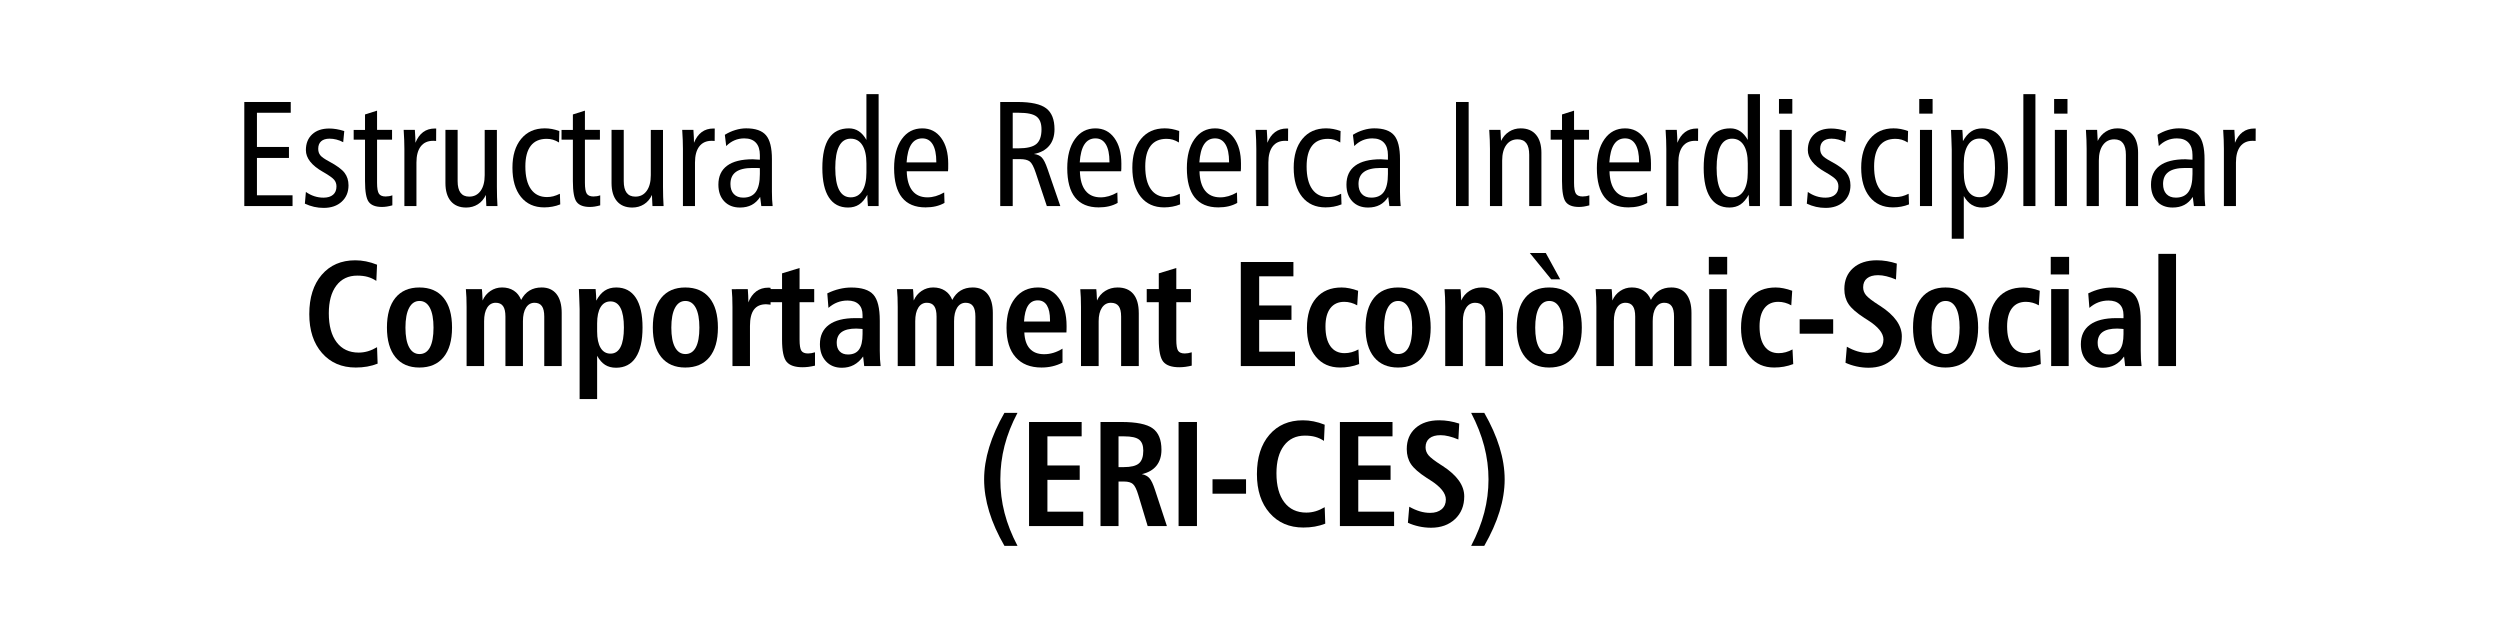 <?xml version="1.0" encoding="UTF-8"?><svg id="Texto" xmlns="http://www.w3.org/2000/svg" viewBox="0 0 250 64"><defs><style>.cls-1{fill:#000;stroke-width:0px;}</style></defs><path class="cls-1" d="M24.43,10.199h4.644v1.077h-3.38v3.42h3.201v1.099h-3.201v3.735h3.56v1.076h-4.824v-10.407Z"/><path class="cls-1" d="M34.427,13.106l-.107,1.113c-.22-.117-.446-.205-.678-.264-.232-.059-.461-.088-.686-.088-.364,0-.644.088-.84.26-.196.174-.294.424-.294.752,0,.254.067.467.201.641.134.174.426.379.875.619.775.414,1.294.795,1.558,1.143.263.346.395.764.395,1.252,0,.674-.226,1.219-.679,1.633-.452.416-1.054.623-1.805.623-.325,0-.645-.035-.958-.105-.313-.072-.621-.178-.922-.319l.101-1.172c.268.19.55.333.847.429.297.096.603.143.919.143.412,0,.729-.098.955-.293s.337-.471.337-.828c0-.254-.074-.473-.223-.658s-.514-.447-1.098-.784c-.01-.005-.019-.01-.029-.015-1.139-.649-1.708-1.375-1.708-2.176,0-.664.209-1.189.628-1.578.418-.389.989-.582,1.712-.582.229,0,.468.021.714.062.246.041.508.105.786.193Z"/><path class="cls-1" d="M37.706,11.063v1.926h1.5v.975h-1.5v4.307c0,.547.062.913.187,1.099.124.186.347.278.667.278.12,0,.235-.01.348-.029.112-.02.221-.049.327-.088v1.004c-.196.053-.379.094-.549.121-.17.025-.332.039-.484.039-.632,0-1.073-.166-1.324-.498-.251-.332-.377-1.025-.377-2.08v-4.152h-1.134v-.975h1.134v-1.545l1.206-.381Z"/><path class="cls-1" d="M43.619,12.851l-.007,1.245c-.058-.005-.11-.009-.158-.011-.048-.002-.096-.004-.144-.004-.536,0-.948.188-1.235.561s-.431.912-.431,1.615v4.35h-1.206v-5.713c0-.283-.006-.579-.018-.889-.012-.311-.03-.648-.054-1.016h1.12c.024.348.04.609.046.787.007.18.011.346.011.502.191-.473.449-.83.772-1.068.323-.24.711-.359,1.166-.359h.137Z"/><path class="cls-1" d="M44.542,12.989h1.221v5.127c0,.518.097.904.291,1.162.194.256.484.384.872.384.479,0,.855-.19,1.13-.571s.413-.906.413-1.574v-4.527h1.22v5.699c0,.352.005.684.015,1,.009.314.024.621.043.918h-1.112c-.015-.146-.026-.393-.036-.739-.005-.156-.01-.28-.014-.374-.187.406-.453.717-.797.934-.345.218-.735.326-1.17.326-.665,0-1.177-.212-1.536-.637s-.539-1.03-.539-1.816v-5.311Z"/><path class="cls-1" d="M55.932,13.106l-.029,1.143c-.215-.131-.42-.225-.614-.281s-.401-.084-.621-.084c-.704,0-1.235.232-1.594.699s-.538,1.153-.538,2.062c0,.991.187,1.749.56,2.274.374.525.907.787,1.601.787.21,0,.418-.025.624-.076.206-.053.428-.137.668-.254l.036,1.062c-.254.103-.516.178-.786.227-.27.049-.544.074-.822.074-.986,0-1.761-.351-2.326-1.051-.564-.701-.847-1.674-.847-2.92,0-1.215.29-2.175.869-2.878.579-.703,1.368-1.055,2.368-1.055.235,0,.472.022.711.065.239.045.485.113.739.205Z"/><path class="cls-1" d="M58.492,11.063v1.926h1.5v.975h-1.5v4.307c0,.547.062.913.187,1.099.124.186.347.278.667.278.12,0,.235-.01.348-.029.112-.02.221-.049.327-.088v1.004c-.196.053-.379.094-.549.121-.17.025-.332.039-.484.039-.632,0-1.073-.166-1.324-.498-.251-.332-.377-1.025-.377-2.08v-4.152h-1.134v-.975h1.134v-1.545l1.206-.381Z"/><path class="cls-1" d="M61.153,12.989h1.221v5.127c0,.518.097.904.291,1.162.194.256.484.384.872.384.479,0,.855-.19,1.13-.571s.413-.906.413-1.574v-4.527h1.22v5.699c0,.352.005.684.015,1,.009.314.024.621.043.918h-1.112c-.015-.146-.026-.393-.036-.739-.005-.156-.01-.28-.014-.374-.187.406-.453.717-.797.934-.345.218-.735.326-1.17.326-.665,0-1.177-.212-1.536-.637s-.539-1.03-.539-1.816v-5.311Z"/><path class="cls-1" d="M71.474,12.851l-.007,1.245c-.058-.005-.11-.009-.158-.011-.048-.002-.096-.004-.144-.004-.536,0-.948.188-1.235.561s-.431.912-.431,1.615v4.35h-1.206v-5.713c0-.283-.006-.579-.018-.889-.012-.311-.03-.648-.054-1.016h1.12c.024.348.04.609.046.787.007.18.011.346.011.502.191-.473.449-.83.772-1.068.323-.24.711-.359,1.166-.359h.137Z"/><path class="cls-1" d="M77.192,15.927v3.237c0,.303.006.567.018.794.012.229.03.443.054.648h-1.134l-.115-.915c-.234.361-.517.629-.847.802-.331.174-.72.26-1.17.26-.656,0-1.18-.205-1.572-.619-.392-.412-.588-.97-.588-1.673,0-.83.291-1.46.872-1.89s1.439-.645,2.573-.645c.024,0,.114.006.269.018.155.014.3.021.434.026v-.462c0-.541-.132-.955-.398-1.24-.266-.287-.652-.43-1.159-.43-.354,0-.682.065-.983.195-.302.129-.577.32-.826.574l-.136-1.128c.33-.205.679-.364,1.048-.476.369-.113.729-.169,1.084-.169.928,0,1.59.231,1.984.692.395.461.592,1.261.592,2.398ZM75.986,16.813c-.081-.006-.172-.009-.272-.012-.101-.002-.256-.004-.467-.004-.742,0-1.294.133-1.658.396-.364.264-.545.666-.545,1.208,0,.43.112.765.337,1.003.225.24.539.359.94.359.569,0,.989-.191,1.26-.574.27-.384.405-.98.405-1.791v-.586Z"/><path class="cls-1" d="M86.642,9.415h1.22v11.191h-1.07c-.024-.264-.04-.479-.046-.645-.007-.166-.011-.326-.011-.482-.249.449-.526.773-.833.974-.306.2-.672.3-1.098.3-.837,0-1.475-.335-1.913-1.006-.438-.672-.657-1.654-.657-2.949,0-1.322.221-2.314.664-2.973.442-.66,1.109-.989,1.999-.989.369,0,.698.097.987.29.29.192.542.481.757.867v-4.578ZM86.642,16.345c0-.791-.137-1.402-.409-1.832-.273-.43-.661-.645-1.163-.645-.512,0-.897.247-1.155.74-.259.493-.388,1.223-.388,2.189,0,.977.129,1.711.388,2.201.258.49.644.736,1.155.736.502,0,.89-.217,1.163-.648.272-.432.409-1.046.409-1.842v-.9Z"/><path class="cls-1" d="M94.801,17.128h-4.127c.024.854.211,1.503.563,1.945.352.441.855.662,1.511.662.277,0,.553-.041.825-.121.273-.08.555-.203.847-.369l.029,1.047c-.268.151-.559.264-.872.337-.313.073-.654.11-1.023.11-1.043,0-1.828-.328-2.354-.986-.526-.656-.79-1.637-.79-2.939,0-1.217.255-2.184.765-2.9.51-.719,1.195-1.077,2.056-1.077.79,0,1.419.319,1.888.96.469.639.703,1.498.703,2.578,0,.229,0,.393-.003.49s-.008.186-.018.264ZM93.631,16.241v-.059c0-.762-.12-1.342-.359-1.742s-.586-.602-1.041-.602c-.474,0-.841.199-1.102.598s-.417,1-.47,1.805h2.972Z"/><path class="cls-1" d="M100.023,10.199h1.73c1.359,0,2.315.212,2.868.634s.829,1.119.829,2.091c0,.679-.177,1.229-.531,1.651-.354.423-.864.697-1.529.824.335.039.597.155.786.348.189.193.382.578.578,1.154l1.277,3.705h-1.349l-1.105-3.317c-.196-.601-.396-.979-.6-1.14-.203-.158-.532-.237-.987-.237h-.718v4.694h-1.249v-10.407ZM101.272,11.276v3.559h.545c.866,0,1.472-.144,1.816-.432.344-.288.517-.776.517-1.465,0-.601-.164-1.027-.492-1.281s-.917-.381-1.77-.381h-.617Z"/><path class="cls-1" d="M112.116,17.128h-4.127c.024.854.211,1.503.563,1.945.352.441.855.662,1.511.662.277,0,.553-.041.825-.121.273-.08.555-.203.847-.369l.029,1.047c-.268.151-.559.264-.872.337-.313.073-.654.11-1.023.11-1.043,0-1.828-.328-2.354-.986-.526-.656-.79-1.637-.79-2.939,0-1.217.255-2.184.765-2.9.51-.719,1.195-1.077,2.056-1.077.79,0,1.419.319,1.888.96.469.639.703,1.498.703,2.578,0,.229,0,.393-.003.49s-.008.186-.018.264ZM110.946,16.241v-.059c0-.762-.12-1.342-.359-1.742s-.586-.602-1.041-.602c-.474,0-.841.199-1.102.598s-.417,1-.47,1.805h2.972Z"/><path class="cls-1" d="M117.921,13.106l-.029,1.143c-.215-.131-.42-.225-.614-.281s-.401-.084-.621-.084c-.704,0-1.235.232-1.594.699s-.538,1.153-.538,2.062c0,.991.187,1.749.56,2.274.374.525.907.787,1.601.787.21,0,.418-.025.624-.076.206-.053.428-.137.668-.254l.036,1.062c-.254.103-.516.178-.786.227-.27.049-.544.074-.822.074-.986,0-1.761-.351-2.326-1.051-.564-.701-.847-1.674-.847-2.92,0-1.215.29-2.175.869-2.878.579-.703,1.368-1.055,2.368-1.055.235,0,.472.022.711.065.239.045.485.113.739.205Z"/><path class="cls-1" d="M124.077,17.128h-4.127c.024.854.211,1.503.563,1.945.352.441.855.662,1.511.662.277,0,.553-.041.825-.121.273-.08.555-.203.847-.369l.029,1.047c-.268.151-.559.264-.872.337-.313.073-.654.11-1.023.11-1.043,0-1.828-.328-2.354-.986-.526-.656-.79-1.637-.79-2.939,0-1.217.255-2.184.765-2.9.51-.719,1.195-1.077,2.056-1.077.79,0,1.419.319,1.888.96.469.639.703,1.498.703,2.578,0,.229,0,.393-.003.49s-.008.186-.018.264ZM122.907,16.241v-.059c0-.762-.12-1.342-.359-1.742s-.586-.602-1.041-.602c-.474,0-.841.199-1.102.598s-.417,1-.47,1.805h2.972Z"/><path class="cls-1" d="M128.812,12.851l-.007,1.245c-.058-.005-.11-.009-.158-.011-.048-.002-.096-.004-.144-.004-.536,0-.948.188-1.235.561s-.431.912-.431,1.615v4.35h-1.206v-5.713c0-.283-.006-.579-.018-.889-.012-.311-.03-.648-.054-1.016h1.12c.024.348.04.609.046.787.007.18.011.346.011.502.191-.473.449-.83.772-1.068.323-.24.711-.359,1.166-.359h.137Z"/><path class="cls-1" d="M134.058,13.106l-.029,1.143c-.215-.131-.42-.225-.614-.281s-.401-.084-.621-.084c-.704,0-1.235.232-1.594.699s-.538,1.153-.538,2.062c0,.991.187,1.749.56,2.274.374.525.907.787,1.601.787.21,0,.418-.025.624-.076.206-.053.428-.137.668-.254l.036,1.062c-.254.103-.516.178-.786.227-.27.049-.544.074-.822.074-.986,0-1.761-.351-2.326-1.051-.564-.701-.847-1.674-.847-2.92,0-1.215.29-2.175.869-2.878.579-.703,1.368-1.055,2.368-1.055.235,0,.472.022.711.065.239.045.485.113.739.205Z"/><path class="cls-1" d="M139.999,15.927v3.237c0,.303.006.567.018.794.012.229.03.443.054.648h-1.134l-.115-.915c-.234.361-.517.629-.847.802-.331.174-.72.26-1.17.26-.656,0-1.18-.205-1.572-.619-.392-.412-.588-.97-.588-1.673,0-.83.291-1.46.872-1.89s1.439-.645,2.573-.645c.024,0,.114.006.269.018.155.014.3.021.434.026v-.462c0-.541-.132-.955-.398-1.24-.266-.287-.652-.43-1.159-.43-.354,0-.682.065-.983.195-.302.129-.577.32-.826.574l-.136-1.128c.33-.205.679-.364,1.048-.476.369-.113.729-.169,1.084-.169.928,0,1.59.231,1.984.692.395.461.592,1.261.592,2.398ZM138.792,16.813c-.081-.006-.172-.009-.272-.012-.101-.002-.256-.004-.467-.004-.742,0-1.294.133-1.658.396-.364.264-.545.666-.545,1.208,0,.43.112.765.337,1.003.225.24.539.359.94.359.569,0,.989-.191,1.26-.574.27-.384.405-.98.405-1.791v-.586Z"/><path class="cls-1" d="M145.601,10.199h1.264v10.407h-1.264v-10.407Z"/><path class="cls-1" d="M154.141,15.297v5.31h-1.22v-5.127c0-.518-.096-.904-.287-1.16s-.483-.385-.875-.385c-.479,0-.855.188-1.13.564-.275.375-.413.896-.413,1.56v4.548h-1.22v-5.713c0-.283-.006-.579-.018-.889-.012-.311-.03-.648-.054-1.016h1.12c.019.24.038.594.057,1.062v.044c.196-.4.467-.71.811-.931.345-.219.73-.329,1.156-.329.665,0,1.177.214,1.536.642.359.427.538,1.033.538,1.819Z"/><path class="cls-1" d="M157.405,11.063v1.926h1.5v.975h-1.5v4.307c0,.547.062.913.187,1.099.124.186.347.278.667.278.12,0,.235-.01.348-.029.112-.02.221-.049.327-.088v1.004c-.196.053-.379.094-.549.121-.17.025-.332.039-.484.039-.632,0-1.073-.166-1.324-.498-.251-.332-.377-1.025-.377-2.08v-4.152h-1.134v-.975h1.134v-1.545l1.206-.381Z"/><path class="cls-1" d="M165.077,17.128h-4.127c.024.854.211,1.503.563,1.945.352.441.855.662,1.511.662.277,0,.553-.041.825-.121.273-.08.555-.203.847-.369l.029,1.047c-.268.151-.559.264-.872.337-.313.073-.654.11-1.023.11-1.043,0-1.828-.328-2.354-.986-.526-.656-.79-1.637-.79-2.939,0-1.217.255-2.184.765-2.9.51-.719,1.195-1.077,2.056-1.077.79,0,1.419.319,1.888.96.469.639.703,1.498.703,2.578,0,.229,0,.393-.003.49s-.008.186-.018.264ZM163.907,16.241v-.059c0-.762-.12-1.342-.359-1.742s-.586-.602-1.041-.602c-.474,0-.841.199-1.102.598s-.417,1-.47,1.805h2.972Z"/><path class="cls-1" d="M169.812,12.851l-.007,1.245c-.058-.005-.11-.009-.158-.011-.048-.002-.096-.004-.144-.004-.536,0-.948.188-1.235.561s-.431.912-.431,1.615v4.35h-1.206v-5.713c0-.283-.006-.579-.018-.889-.012-.311-.03-.648-.054-1.016h1.12c.024.348.04.609.046.787.007.18.011.346.011.502.191-.473.449-.83.772-1.068.323-.24.711-.359,1.166-.359h.137Z"/><path class="cls-1" d="M174.777,9.415h1.22v11.191h-1.07c-.024-.264-.04-.479-.046-.645-.007-.166-.011-.326-.011-.482-.249.449-.526.773-.833.974-.306.2-.672.3-1.098.3-.837,0-1.475-.335-1.913-1.006-.438-.672-.657-1.654-.657-2.949,0-1.322.221-2.314.664-2.973.442-.66,1.109-.989,1.999-.989.369,0,.698.097.987.29.29.192.542.481.757.867v-4.578ZM174.777,16.345c0-.791-.137-1.402-.409-1.832-.273-.43-.661-.645-1.163-.645-.512,0-.897.247-1.155.74-.259.493-.388,1.223-.388,2.189,0,.977.129,1.711.388,2.201.258.49.644.736,1.155.736.502,0,.89-.217,1.163-.648.272-.432.409-1.046.409-1.842v-.9Z"/><path class="cls-1" d="M177.897,9.899h1.335v1.465h-1.335v-1.465ZM177.969,12.989h1.206v7.617h-1.206v-7.617Z"/><path class="cls-1" d="M184.621,13.106l-.107,1.113c-.22-.117-.446-.205-.678-.264-.232-.059-.461-.088-.686-.088-.364,0-.644.088-.84.26-.196.174-.294.424-.294.752,0,.254.067.467.201.641.134.174.426.379.875.619.775.414,1.294.795,1.558,1.143.263.346.395.764.395,1.252,0,.674-.226,1.219-.679,1.633-.452.416-1.054.623-1.805.623-.325,0-.645-.035-.958-.105-.313-.072-.621-.178-.922-.319l.101-1.172c.268.19.55.333.847.429.297.096.603.143.919.143.412,0,.729-.098.955-.293s.337-.471.337-.828c0-.254-.074-.473-.223-.658s-.514-.447-1.098-.784c-.01-.005-.019-.01-.029-.015-1.139-.649-1.708-1.375-1.708-2.176,0-.664.209-1.189.628-1.578.418-.389.989-.582,1.712-.582.229,0,.468.021.714.062.246.041.508.105.786.193Z"/><path class="cls-1" d="M190.807,13.106l-.029,1.143c-.215-.131-.42-.225-.614-.281s-.401-.084-.621-.084c-.704,0-1.235.232-1.594.699s-.538,1.153-.538,2.062c0,.991.187,1.749.56,2.274.374.525.907.787,1.601.787.21,0,.418-.025.624-.076.206-.053.428-.137.668-.254l.036,1.062c-.254.103-.516.178-.786.227-.27.049-.544.074-.822.074-.986,0-1.761-.351-2.326-1.051-.564-.701-.847-1.674-.847-2.92,0-1.215.29-2.175.869-2.878.579-.703,1.368-1.055,2.368-1.055.235,0,.472.022.711.065.239.045.485.113.739.205Z"/><path class="cls-1" d="M191.925,9.899h1.335v1.465h-1.335v-1.465ZM191.997,12.989h1.206v7.617h-1.206v-7.617Z"/><path class="cls-1" d="M196.38,19.604v4.271h-1.206v-8.906c0-.084-.012-.452-.036-1.106-.014-.361-.026-.651-.036-.872h1.134c.01.133.019.275.029.43.009.152.019.384.029.691.239-.435.514-.756.825-.963s.677-.312,1.098-.312c.837,0,1.476.337,1.917,1.011s.661,1.658.661,2.951-.219,2.277-.657,2.949c-.438.671-1.078,1.006-1.92,1.006-.402,0-.752-.092-1.051-.277-.299-.186-.561-.477-.786-.872ZM196.38,17.245c0,.791.136,1.401.409,1.831s.656.645,1.148.645c.517,0,.907-.244,1.17-.732s.395-1.218.395-2.19-.131-1.711-.392-2.204-.647-.739-1.159-.739c-.493,0-.878.219-1.155.654-.278.438-.417,1.049-.417,1.836v.9Z"/><path class="cls-1" d="M202.336,9.415h1.206v11.191h-1.206v-11.191Z"/><path class="cls-1" d="M205.413,9.899h1.335v1.465h-1.335v-1.465ZM205.485,12.989h1.206v7.617h-1.206v-7.617Z"/><path class="cls-1" d="M213.809,15.297v5.31h-1.22v-5.127c0-.518-.096-.904-.287-1.16s-.483-.385-.875-.385c-.479,0-.855.188-1.13.564-.275.375-.413.896-.413,1.56v4.548h-1.22v-5.713c0-.283-.006-.579-.018-.889-.012-.311-.03-.648-.054-1.016h1.12c.019.24.038.594.057,1.062v.044c.196-.4.467-.71.811-.931.345-.219.73-.329,1.156-.329.665,0,1.177.214,1.536.642.359.427.538,1.033.538,1.819Z"/><path class="cls-1" d="M220.454,15.927v3.237c0,.303.006.567.018.794.012.229.03.443.054.648h-1.134l-.115-.915c-.234.361-.517.629-.847.802-.331.174-.72.26-1.17.26-.656,0-1.18-.205-1.572-.619-.392-.412-.588-.97-.588-1.673,0-.83.291-1.46.872-1.89s1.439-.645,2.573-.645c.024,0,.114.006.269.018.155.014.3.021.434.026v-.462c0-.541-.132-.955-.398-1.24-.266-.287-.652-.43-1.159-.43-.354,0-.682.065-.983.195-.302.129-.577.32-.826.574l-.136-1.128c.33-.205.679-.364,1.048-.476.369-.113.729-.169,1.084-.169.928,0,1.59.231,1.984.692.395.461.592,1.261.592,2.398ZM219.248,16.813c-.081-.006-.172-.009-.272-.012-.101-.002-.256-.004-.467-.004-.742,0-1.294.133-1.658.396-.364.264-.545.666-.545,1.208,0,.43.112.765.337,1.003.225.24.539.359.94.359.569,0,.989-.191,1.26-.574.27-.384.405-.98.405-1.791v-.586Z"/><path class="cls-1" d="M225.57,12.851l-.007,1.245c-.058-.005-.11-.009-.158-.011-.048-.002-.096-.004-.144-.004-.536,0-.948.188-1.235.561s-.431.912-.431,1.615v4.35h-1.206v-5.713c0-.283-.006-.579-.018-.889-.012-.311-.03-.648-.054-1.016h1.12c.024.348.04.609.046.787.007.18.011.346.011.502.191-.473.449-.83.772-1.068.323-.24.711-.359,1.166-.359h.137Z"/><path class="cls-1" d="M37.705,26.47l-.072,1.619c-.283-.186-.572-.32-.869-.402-.297-.084-.644-.125-1.041-.125-.89,0-1.586.332-2.088.996s-.754,1.587-.754,2.769c0,1.245.262,2.212.786,2.9s1.257,1.032,2.2,1.032c.316,0,.626-.045.93-.135s.606-.227.908-.406l.057,1.647c-.335.132-.683.229-1.044.293s-.743.095-1.145.095c-1.402,0-2.527-.484-3.374-1.453-.847-.969-1.271-2.265-1.271-3.886,0-1.655.415-2.966,1.245-3.933s1.949-1.451,3.356-1.451c.354,0,.71.036,1.069.107.359.07.727.182,1.105.332Z"/><path class="cls-1" d="M41.938,28.748c1.048,0,1.854.346,2.419,1.036.564.691.847,1.682.847,2.971s-.283,2.271-.847,2.963c-.565.69-1.371,1.035-2.419,1.035-1.034,0-1.833-.346-2.397-1.039s-.847-1.68-.847-2.959.281-2.273.843-2.967c.562-.693,1.362-1.04,2.401-1.04ZM41.952,30.096c-.45,0-.796.231-1.041.692s-.366,1.121-.366,1.98c0,.85.122,1.502.366,1.956s.591.681,1.041.681c.459,0,.808-.223,1.044-.67s.355-1.102.355-1.967-.121-1.525-.362-1.984c-.242-.459-.588-.688-1.038-.688Z"/><path class="cls-1" d="M52.114,29.993c.216-.415.493-.727.833-.934.339-.207.744-.312,1.213-.312.646,0,1.143.22,1.489.659.347.439.521,1.069.521,1.89v5.31h-1.744v-4.951c0-.473-.079-.82-.237-1.043-.158-.223-.404-.334-.739-.334-.359,0-.642.163-.847.488-.206.324-.309.777-.309,1.357v4.482h-1.751v-4.951c0-.473-.079-.82-.237-1.043-.158-.223-.402-.334-.732-.334-.364,0-.648.163-.854.488-.206.324-.309.777-.309,1.357v4.482h-1.751v-5.91c0-.347-.006-.664-.018-.952-.012-.288-.03-.563-.054-.827h1.601c.004.062.014.166.028.307.029.367.043.643.043.828.172-.4.433-.718.782-.952.349-.234.737-.352,1.163-.352.455,0,.846.106,1.174.319.328.211.573.521.735.926Z"/><path class="cls-1" d="M59.713,35.574v4.336h-1.751v-9.001c0-.078-.012-.433-.036-1.062-.014-.386-.026-.698-.036-.938h1.672c.024.273.041.498.05.674.009.176.014.337.014.483.244-.454.526-.788.847-.999.32-.213.703-.319,1.148-.319.856,0,1.509.342,1.959,1.025.45.684.674,1.677.674,2.981s-.226,2.306-.678,2.992c-.452.686-1.109,1.028-1.97,1.028-.431,0-.797-.097-1.098-.29-.301-.191-.567-.496-.797-.911ZM59.713,33.143c0,.713.116,1.261.348,1.644.232.385.561.576.987.576.445,0,.78-.219,1.005-.656.225-.437.337-1.088.337-1.951s-.112-1.517-.337-1.956c-.225-.439-.56-.659-1.005-.659-.426,0-.755.19-.987.571s-.348.925-.348,1.634v.798Z"/><path class="cls-1" d="M68.526,28.748c1.048,0,1.854.346,2.419,1.036.564.691.847,1.682.847,2.971s-.283,2.271-.847,2.963c-.565.69-1.371,1.035-2.419,1.035-1.034,0-1.833-.346-2.397-1.039s-.847-1.68-.847-2.959.281-2.273.843-2.967c.562-.693,1.362-1.04,2.401-1.04ZM68.54,30.096c-.45,0-.796.231-1.041.692s-.366,1.121-.366,1.98c0,.85.122,1.502.366,1.956s.591.681,1.041.681c.459,0,.808-.223,1.044-.67s.355-1.102.355-1.967-.121-1.525-.362-1.984c-.242-.459-.588-.688-1.038-.688Z"/><path class="cls-1" d="M77.058,28.777v1.692c-.024,0-.088-.008-.194-.022-.105-.015-.189-.022-.251-.022-.545,0-.951.179-1.217.535s-.398.898-.398,1.626v4.021h-1.751v-5.91c0-.347-.006-.664-.018-.952-.012-.288-.03-.563-.054-.827l1.601-.008c0,.01.002.024.007.044.034.474.05.825.05,1.055v.228c.196-.488.462-.855.797-1.104.335-.246.737-.369,1.206-.369h.015c.072.01.141.015.208.015Z"/><path class="cls-1" d="M79.957,26.8v2.109h1.464v1.311h-1.464v3.736c0,.57.061.945.183,1.123.122.18.343.268.664.268.11,0,.22-.01.33-.029.11-.02.232-.049.366-.088v1.334c-.225.053-.44.094-.646.121-.206.025-.407.039-.603.039-.756,0-1.286-.182-1.59-.545-.304-.363-.456-1.1-.456-2.209v-3.75h-1.206v-1.311h1.206v-1.574l1.751-.535Z"/><path class="cls-1" d="M87.979,32.044v3.032c0,.322.007.604.021.847.015.24.036.469.064.684h-1.644l-.107-.959c-.273.381-.585.664-.937.85-.352.186-.75.278-1.195.278-.656,0-1.185-.216-1.586-.647-.402-.434-.603-1.003-.603-1.711,0-.85.303-1.496.908-1.941.605-.443,1.484-.666,2.638-.666.144,0,.271.002.384.004.112.002.224.004.333.004v-.322c0-.465-.129-.82-.388-1.07-.258-.248-.629-.373-1.112-.373-.364,0-.704.061-1.02.184-.315.121-.612.305-.89.549l-.115-1.45c.397-.195.798-.342,1.203-.439.404-.098.8-.146,1.188-.146,1.052,0,1.792.237,2.218.714.426.477.639,1.337.639,2.582ZM86.256,32.901c-.029,0-.077-.006-.144-.016-.201-.02-.364-.029-.488-.029-.655,0-1.145.119-1.468.355-.323.237-.484.595-.484,1.073,0,.366.099.651.298.856s.475.309.829.309c.502,0,.871-.166,1.105-.494.234-.33.352-.85.352-1.557v-.498Z"/><path class="cls-1" d="M95.227,29.993c.216-.415.493-.727.833-.934.339-.207.744-.312,1.213-.312.646,0,1.143.22,1.489.659.347.439.521,1.069.521,1.89v5.31h-1.744v-4.951c0-.473-.079-.82-.237-1.043-.158-.223-.404-.334-.739-.334-.359,0-.642.163-.847.488-.206.324-.309.777-.309,1.357v4.482h-1.751v-4.951c0-.473-.079-.82-.237-1.043-.158-.223-.402-.334-.732-.334-.364,0-.648.163-.854.488-.206.324-.309.777-.309,1.357v4.482h-1.751v-5.91c0-.347-.006-.664-.018-.952-.012-.288-.03-.563-.054-.827h1.601c.004.062.014.166.028.307.029.367.043.643.043.828.172-.4.433-.718.782-.952.349-.234.737-.352,1.163-.352.455,0,.846.106,1.174.319.328.211.573.521.735.926Z"/><path class="cls-1" d="M106.645,33.245h-4.213c.033.723.218,1.266.553,1.629.335.365.811.547,1.428.547.316,0,.627-.047.933-.14s.607-.231.904-.417v1.398c-.325.166-.662.289-1.008.369-.347.082-.712.121-1.095.121-1.115,0-1.976-.344-2.584-1.032s-.912-1.667-.912-2.937c0-1.246.282-2.229.847-2.952.564-.723,1.335-1.084,2.311-1.084.856,0,1.546.349,2.067,1.048.521.697.782,1.633.782,2.805,0,.098,0,.201-.003.311-.002.111-.006.222-.011.334ZM105.001,32.153v-.139c0-.645-.103-1.135-.309-1.473-.206-.336-.509-.505-.912-.505-.421,0-.745.173-.972.521-.228.346-.363.879-.406,1.596h2.598Z"/><path class="cls-1" d="M113.878,31.297v5.31h-1.766v-4.951c0-.479-.083-.827-.248-1.047s-.425-.33-.779-.33c-.374,0-.67.164-.89.491s-.33.778-.33,1.354v4.482h-1.766v-5.91c0-.347-.006-.664-.018-.952-.012-.288-.03-.563-.054-.827h1.601c.004.062.014.166.028.307.029.367.043.643.043.828.182-.41.456-.73.822-.959.366-.23.779-.345,1.238-.345.689,0,1.214.218,1.575.651.361.436.542,1.067.542,1.897Z"/><path class="cls-1" d="M117.63,26.8v2.109h1.464v1.311h-1.464v3.736c0,.57.061.945.183,1.123.122.18.343.268.664.268.11,0,.22-.01.33-.029.11-.02.232-.049.366-.088v1.334c-.225.053-.44.094-.646.121-.206.025-.407.039-.603.039-.756,0-1.286-.182-1.59-.545-.304-.363-.456-1.1-.456-2.209v-3.75h-1.206v-1.311h1.206v-1.574l1.751-.535Z"/><path class="cls-1" d="M124.079,26.199h5.262v1.436h-3.424v2.915h3.23v1.436h-3.23v3.179h3.582v1.442h-5.419v-10.407Z"/><path class="cls-1" d="M135.813,29.077l-.093,1.458c-.191-.112-.4-.198-.625-.261-.225-.061-.448-.091-.667-.091-.603,0-1.067.212-1.393.638-.326.424-.488,1.032-.488,1.823,0,.859.165,1.521.496,1.981.33.461.801.691,1.414.691.234,0,.469-.031.704-.095s.462-.156.682-.278l.072,1.465c-.307.117-.616.203-.93.26s-.64.084-.98.084c-1.014,0-1.819-.357-2.415-1.072s-.894-1.676-.894-2.883c0-1.279.305-2.273.915-2.984.61-.711,1.46-1.065,2.552-1.065.253,0,.519.028.796.085.278.056.562.137.854.244Z"/><path class="cls-1" d="M139.802,28.748c1.048,0,1.854.346,2.419,1.036.564.691.847,1.682.847,2.971s-.283,2.271-.847,2.963c-.565.69-1.371,1.035-2.419,1.035-1.034,0-1.833-.346-2.397-1.039s-.847-1.68-.847-2.959.281-2.273.843-2.967c.562-.693,1.362-1.04,2.401-1.04ZM139.816,30.096c-.45,0-.796.231-1.041.692s-.366,1.121-.366,1.98c0,.85.122,1.502.366,1.956s.591.681,1.041.681c.459,0,.808-.223,1.044-.67s.355-1.102.355-1.967-.121-1.525-.362-1.984c-.242-.459-.588-.688-1.038-.688Z"/><path class="cls-1" d="M150.302,31.297v5.31h-1.766v-4.951c0-.479-.083-.827-.248-1.047s-.425-.33-.779-.33c-.374,0-.67.164-.89.491s-.33.778-.33,1.354v4.482h-1.766v-5.91c0-.347-.006-.664-.018-.952-.012-.288-.03-.563-.054-.827h1.601c.004.062.014.166.028.307.029.367.043.643.043.828.182-.41.456-.73.822-.959.366-.23.779-.345,1.238-.345.689,0,1.214.218,1.575.651.361.436.542,1.067.542,1.897Z"/><path class="cls-1" d="M154.915,28.748c1.048,0,1.854.346,2.419,1.036.564.691.847,1.682.847,2.971s-.283,2.271-.847,2.963c-.565.69-1.371,1.035-2.419,1.035-1.034,0-1.833-.346-2.397-1.039s-.847-1.68-.847-2.959.281-2.273.843-2.967c.562-.693,1.362-1.04,2.401-1.04ZM152.977,25.298h1.601l1.443,2.637h-.897l-2.146-2.637ZM154.929,30.096c-.45,0-.796.231-1.041.692s-.366,1.121-.366,1.98c0,.85.122,1.502.366,1.956s.591.681,1.041.681c.459,0,.808-.223,1.044-.67s.355-1.102.355-1.967-.121-1.525-.362-1.984c-.242-.459-.588-.688-1.038-.688Z"/><path class="cls-1" d="M165.091,29.993c.216-.415.493-.727.833-.934.339-.207.744-.312,1.213-.312.646,0,1.143.22,1.489.659.347.439.521,1.069.521,1.89v5.31h-1.744v-4.951c0-.473-.079-.82-.237-1.043-.158-.223-.404-.334-.739-.334-.359,0-.642.163-.847.488-.206.324-.309.777-.309,1.357v4.482h-1.751v-4.951c0-.473-.079-.82-.237-1.043-.158-.223-.402-.334-.732-.334-.364,0-.648.163-.854.488-.206.324-.309.777-.309,1.357v4.482h-1.751v-5.91c0-.347-.006-.664-.018-.952-.012-.288-.03-.563-.054-.827h1.601c.004.062.014.166.028.307.029.367.043.643.043.828.172-.4.433-.718.782-.952.349-.234.737-.352,1.163-.352.455,0,.846.106,1.174.319.328.211.573.521.735.926Z"/><path class="cls-1" d="M170.882,25.687h1.837v1.758h-1.837v-1.758ZM170.925,28.909h1.751v7.697h-1.751v-7.697Z"/><path class="cls-1" d="M179.221,29.077l-.093,1.458c-.191-.112-.4-.198-.625-.261-.225-.061-.448-.091-.667-.091-.603,0-1.067.212-1.393.638-.326.424-.488,1.032-.488,1.823,0,.859.165,1.521.496,1.981.33.461.801.691,1.414.691.234,0,.469-.031.704-.095s.462-.156.682-.278l.072,1.465c-.307.117-.616.203-.93.26s-.64.084-.98.084c-1.014,0-1.819-.357-2.415-1.072s-.894-1.676-.894-2.883c0-1.279.305-2.273.915-2.984.61-.711,1.46-1.065,2.552-1.065.253,0,.519.028.796.085.278.056.562.137.854.244Z"/><path class="cls-1" d="M179.966,31.927h3.352v1.443h-3.352v-1.443Z"/><path class="cls-1" d="M189.682,26.36l-.086,1.59c-.335-.143-.651-.25-.948-.322-.296-.074-.574-.11-.833-.11-.483,0-.854.104-1.112.315-.258.209-.388.51-.388.9,0,.288.094.549.284.783.189.234.616.564,1.281.989.033.02.083.052.15.095,1.436.934,2.153,1.943,2.153,3.033,0,.938-.306,1.695-.918,2.273-.613.578-1.414.868-2.405.868-.407,0-.81-.044-1.209-.132s-.767-.21-1.102-.366l.136-1.604c.359.205.712.359,1.059.462.347.103.69.153,1.03.153.483,0,.866-.121,1.148-.361.282-.242.423-.566.423-.971,0-.635-.521-1.282-1.565-1.941-.153-.098-.268-.171-.344-.22-.771-.498-1.297-.958-1.579-1.38-.282-.423-.423-.925-.423-1.506,0-.879.292-1.578.875-2.098.584-.521,1.375-.781,2.376-.781.33,0,.664.029,1.001.084.337.057.669.139.994.246Z"/><path class="cls-1" d="M194.547,28.748c1.048,0,1.854.346,2.419,1.036.564.691.847,1.682.847,2.971s-.283,2.271-.847,2.963c-.565.69-1.371,1.035-2.419,1.035-1.034,0-1.833-.346-2.397-1.039s-.847-1.68-.847-2.959.281-2.273.843-2.967c.562-.693,1.362-1.04,2.401-1.04ZM194.562,30.096c-.45,0-.796.231-1.041.692s-.366,1.121-.366,1.98c0,.85.122,1.502.366,1.956s.591.681,1.041.681c.459,0,.808-.223,1.044-.67s.355-1.102.355-1.967-.121-1.525-.362-1.984c-.242-.459-.588-.688-1.038-.688Z"/><path class="cls-1" d="M203.977,29.077l-.093,1.458c-.191-.112-.4-.198-.625-.261-.225-.061-.448-.091-.667-.091-.603,0-1.067.212-1.393.638-.326.424-.488,1.032-.488,1.823,0,.859.165,1.521.496,1.981.33.461.801.691,1.414.691.234,0,.469-.031.704-.095s.462-.156.682-.278l.072,1.465c-.307.117-.616.203-.93.26s-.64.084-.98.084c-1.014,0-1.819-.357-2.415-1.072s-.894-1.676-.894-2.883c0-1.279.305-2.273.915-2.984.61-.711,1.46-1.065,2.552-1.065.253,0,.519.028.796.085.278.056.562.137.854.244Z"/><path class="cls-1" d="M205.074,25.687h1.837v1.758h-1.837v-1.758ZM205.117,28.909h1.751v7.697h-1.751v-7.697Z"/><path class="cls-1" d="M214.073,32.044v3.032c0,.322.007.604.021.847.015.24.036.469.064.684h-1.644l-.107-.959c-.273.381-.585.664-.937.85-.352.186-.75.278-1.195.278-.656,0-1.185-.216-1.586-.647-.402-.434-.603-1.003-.603-1.711,0-.85.303-1.496.908-1.941.605-.443,1.484-.666,2.638-.666.144,0,.271.002.384.004.112.002.224.004.333.004v-.322c0-.465-.129-.82-.388-1.07-.258-.248-.629-.373-1.112-.373-.364,0-.704.061-1.02.184-.315.121-.612.305-.89.549l-.115-1.45c.397-.195.798-.342,1.203-.439.404-.098.8-.146,1.188-.146,1.052,0,1.792.237,2.218.714.426.477.639,1.337.639,2.582ZM212.35,32.901c-.029,0-.077-.006-.144-.016-.201-.02-.364-.029-.488-.029-.655,0-1.145.119-1.468.355-.323.237-.484.595-.484,1.073,0,.366.099.651.298.856s.475.309.829.309c.502,0,.871-.166,1.105-.494.234-.33.352-.85.352-1.557v-.498Z"/><path class="cls-1" d="M215.837,25.386h1.766v11.221h-1.766v-11.221Z"/><path class="cls-1" d="M100.443,41.284h1.307c-.584,1.104-1.016,2.201-1.296,3.291-.28,1.092-.42,2.214-.42,3.366s.14,2.265.42,3.351c.28,1.087.712,2.184,1.296,3.293h-1.307c-.68-1.178-1.188-2.318-1.525-3.424-.337-1.107-.506-2.18-.506-3.22s.17-2.115.51-3.226c.339-1.111.847-2.256,1.521-3.432Z"/><path class="cls-1" d="M102.903,42.199h5.262v1.436h-3.424v2.915h3.23v1.436h-3.23v3.179h3.582v1.442h-5.419v-10.407Z"/><path class="cls-1" d="M110.05,42.199h2.082c1.507,0,2.553.212,3.137.638.584.424.876,1.137.876,2.139,0,.648-.167,1.182-.499,1.596-.333.416-.822.696-1.468.843.32.059.574.192.761.399s.374.6.56,1.176l1.191,3.617h-1.924l-.94-3.119c-.168-.557-.346-.918-.535-1.084s-.482-.25-.879-.25h-.56v4.453h-1.802v-10.407ZM111.852,43.635v3.076h.517c.728,0,1.236-.124,1.525-.374.29-.248.435-.674.435-1.273,0-.518-.14-.885-.42-1.104-.28-.217-.779-.325-1.497-.325h-.56Z"/><path class="cls-1" d="M117.858,42.199h1.838v10.407h-1.838v-10.407Z"/><path class="cls-1" d="M121.252,47.927h3.352v1.443h-3.352v-1.443Z"/><path class="cls-1" d="M132.469,42.47l-.072,1.619c-.283-.186-.572-.32-.869-.402-.297-.084-.644-.125-1.041-.125-.89,0-1.586.332-2.088.996s-.754,1.587-.754,2.769c0,1.245.262,2.212.786,2.9s1.257,1.032,2.2,1.032c.316,0,.626-.045.93-.135s.606-.227.908-.406l.057,1.647c-.335.132-.683.229-1.044.293s-.743.095-1.145.095c-1.402,0-2.527-.484-3.374-1.453-.847-.969-1.271-2.265-1.271-3.886,0-1.655.415-2.966,1.245-3.933s1.949-1.451,3.356-1.451c.354,0,.71.036,1.069.107.359.07.727.182,1.105.332Z"/><path class="cls-1" d="M133.989,42.199h5.262v1.436h-3.424v2.915h3.23v1.436h-3.23v3.179h3.582v1.442h-5.419v-10.407Z"/><path class="cls-1" d="M145.923,42.36l-.086,1.59c-.335-.143-.651-.25-.948-.322-.296-.074-.574-.11-.833-.11-.483,0-.854.104-1.112.315-.258.209-.388.51-.388.9,0,.288.094.549.284.783.189.234.616.564,1.281.989.033.02.083.052.15.095,1.436.934,2.153,1.943,2.153,3.033,0,.938-.306,1.695-.918,2.273-.613.578-1.414.868-2.405.868-.407,0-.81-.044-1.209-.132s-.767-.21-1.102-.366l.136-1.604c.359.205.712.359,1.059.462.347.103.69.153,1.03.153.483,0,.866-.121,1.148-.361.282-.242.423-.566.423-.971,0-.635-.521-1.282-1.565-1.941-.153-.098-.268-.171-.344-.22-.771-.498-1.297-.958-1.579-1.38-.282-.423-.423-.925-.423-1.506,0-.879.292-1.578.875-2.098.584-.521,1.375-.781,2.376-.781.33,0,.664.029,1.001.084.337.057.669.139.994.246Z"/><path class="cls-1" d="M147.114,41.284h1.313c.679,1.186,1.189,2.334,1.529,3.441.34,1.109.51,2.181.51,3.216s-.17,2.104-.51,3.208-.85,2.248-1.529,3.436h-1.313c.593-1.133,1.031-2.242,1.313-3.33.282-1.086.423-2.19.423-3.313s-.143-2.229-.427-3.321-.721-2.203-1.31-3.336Z"/></svg>